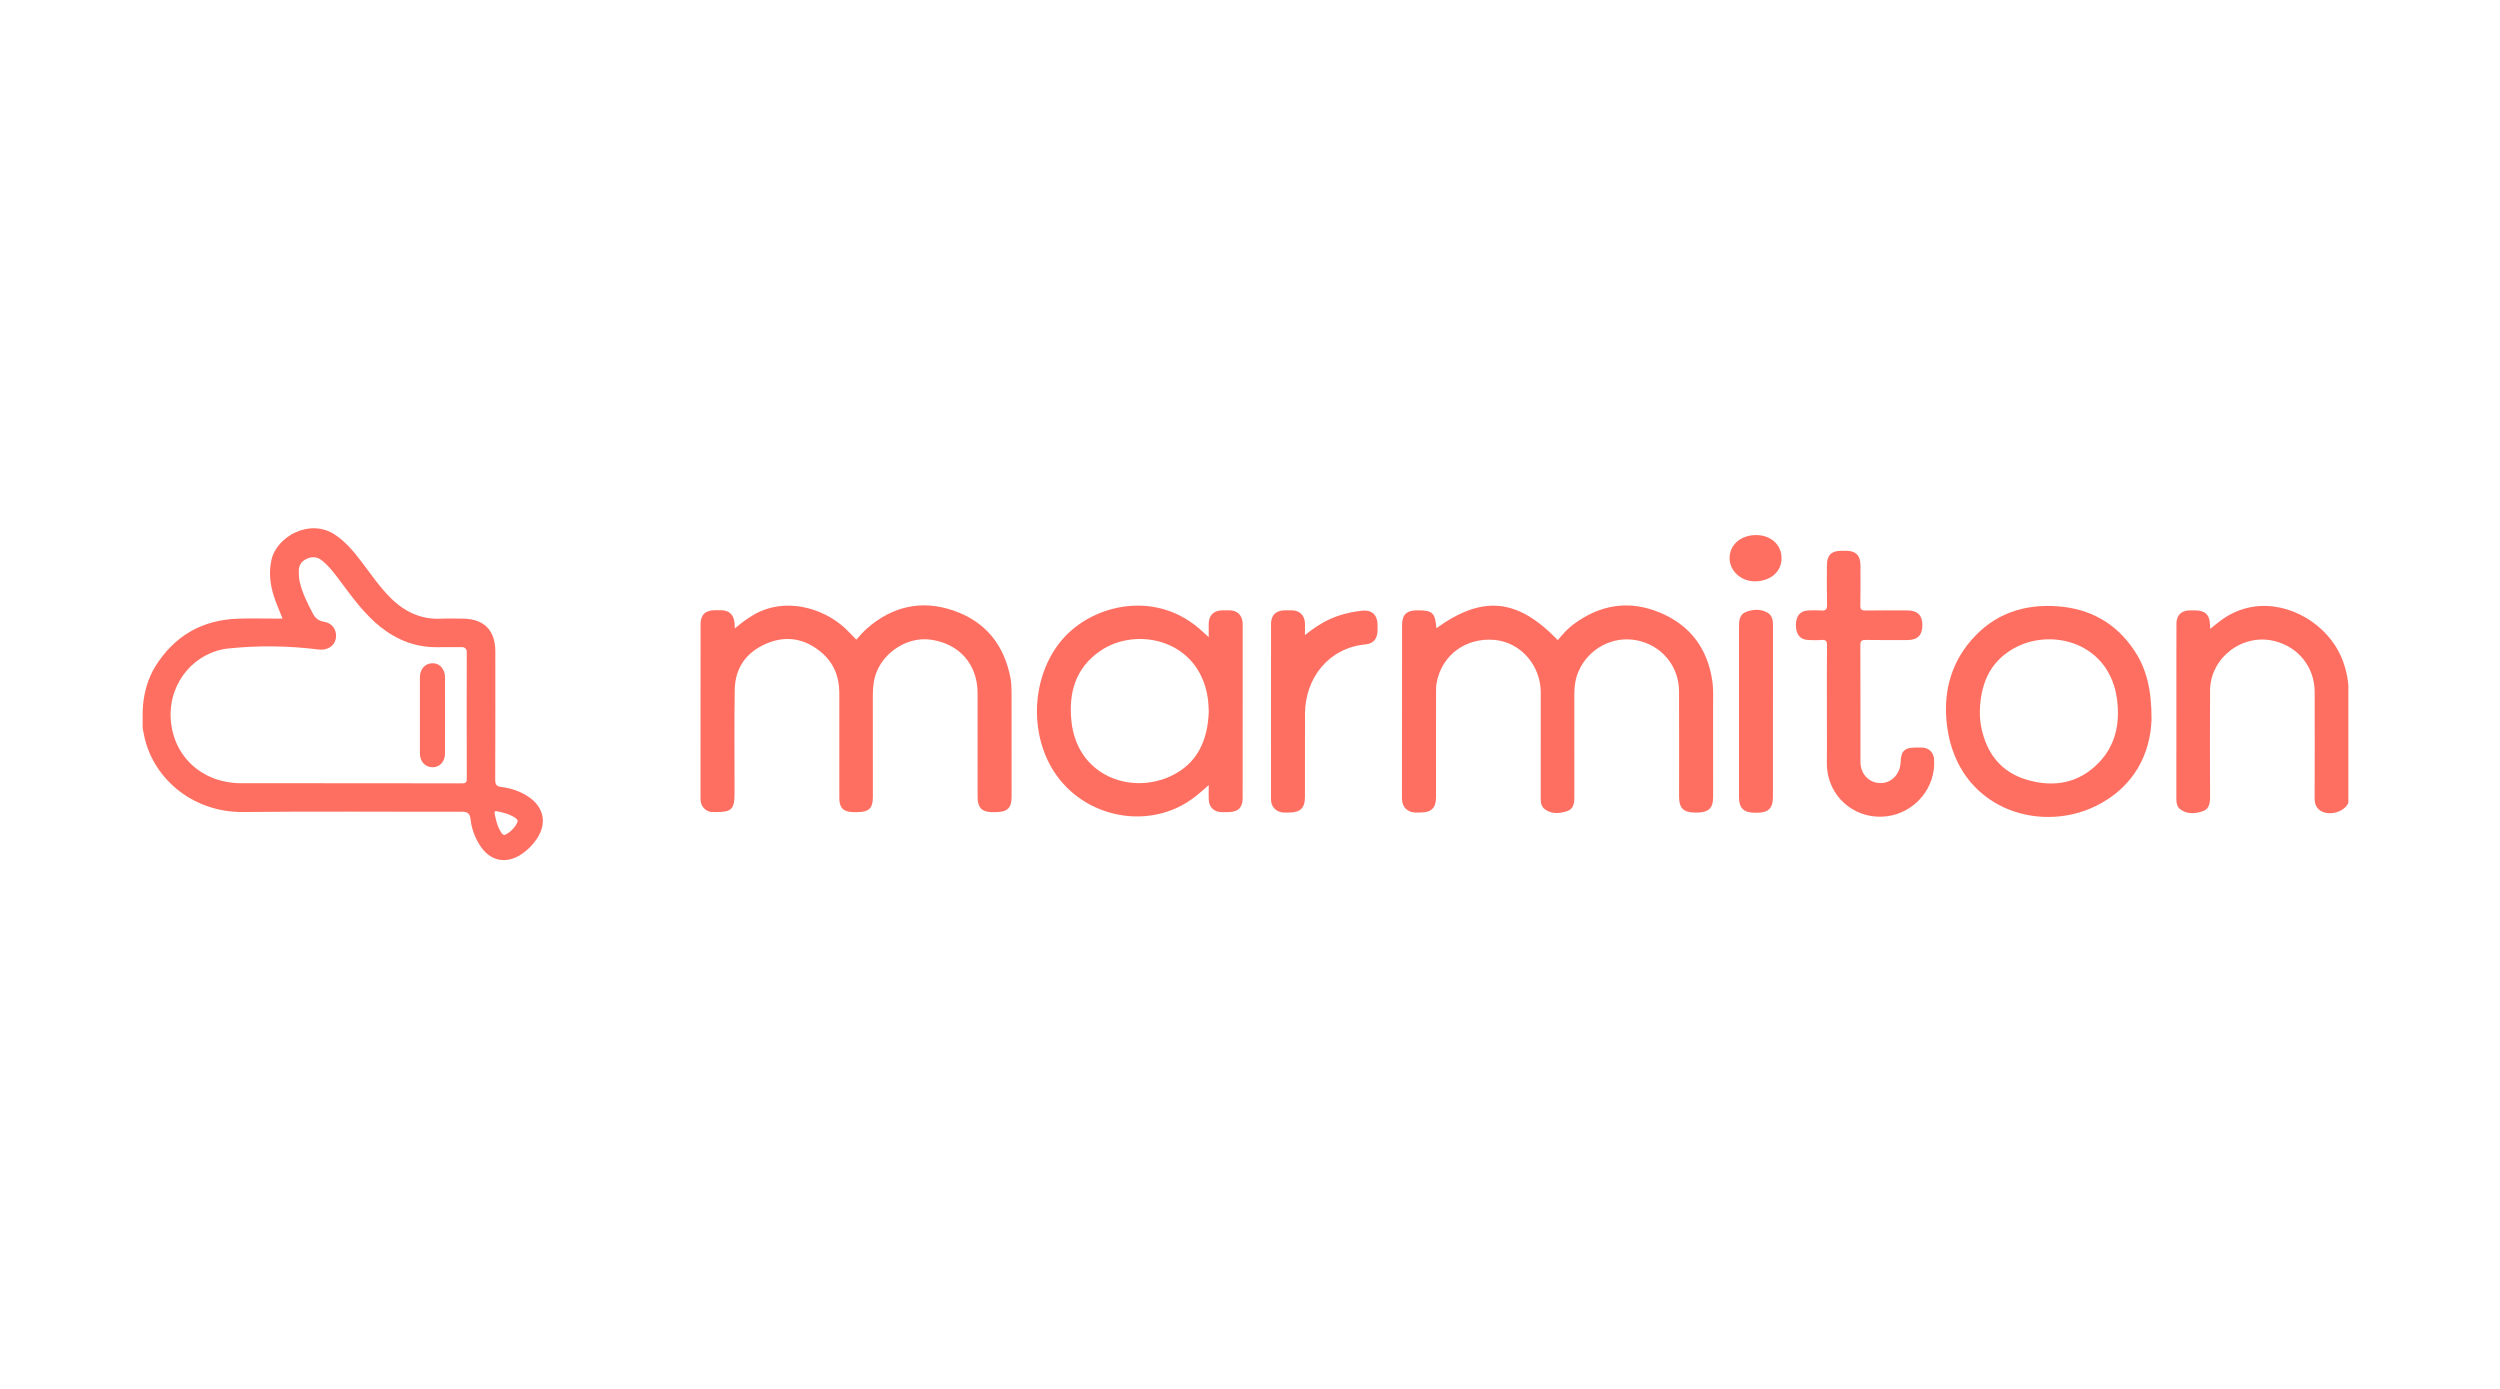 <svg xmlns="http://www.w3.org/2000/svg" xmlns:xlink="http://www.w3.org/1999/xlink" width="360" viewBox="0 0 270 150" height="200" preserveAspectRatio="xMidYMid meet"><path fill="#ff6f61" d="M 15.406 77.133 C 15.406 75.73 15.664 74.34 16.215 73.051 C 16.363 72.699 16.535 72.355 16.742 72.023 C 18.801 68.695 21.793 66.953 25.707 66.816 C 27.09 66.77 28.48 66.809 29.863 66.809 C 30.066 66.809 30.266 66.809 30.512 66.809 C 30.195 66.004 29.875 65.27 29.621 64.516 C 29.18 63.207 29.012 61.875 29.309 60.5 C 29.859 57.934 33.48 55.93 36.195 57.758 C 37.332 58.523 38.188 59.547 39.004 60.617 C 40.02 61.945 40.953 63.332 42.137 64.527 C 43.668 66.062 45.461 66.938 47.684 66.816 C 48.426 66.777 49.172 66.812 49.918 66.812 C 52.25 66.812 53.496 68.043 53.496 70.352 C 53.496 74.969 53.504 79.586 53.484 84.203 C 53.484 84.707 53.598 84.922 54.141 84.992 C 55.191 85.129 56.195 85.457 57.086 86.059 C 58.742 87.172 59.098 88.902 57.996 90.566 C 57.57 91.211 57.035 91.758 56.402 92.199 C 54.688 93.398 52.883 93.02 51.789 91.234 C 51.273 90.398 50.922 89.48 50.828 88.52 C 50.754 87.777 50.441 87.664 49.777 87.664 C 41.953 87.688 34.133 87.609 26.309 87.699 C 20.594 87.766 16.316 83.805 15.512 79.168 C 15.469 78.953 15.406 78.746 15.406 78.527 Z M 37.629 84.59 C 37.629 84.59 37.629 84.594 37.629 84.594 C 41.684 84.594 45.738 84.594 49.793 84.598 C 50.141 84.598 50.418 84.637 50.414 84.113 C 50.395 79.539 50.402 74.961 50.41 70.387 C 50.414 70.105 50.184 69.883 49.902 69.887 C 49.039 69.906 48.172 69.879 47.305 69.895 C 44.945 69.941 42.895 69.145 41.07 67.691 C 39.406 66.359 38.16 64.66 36.902 62.973 C 36.262 62.109 35.633 61.238 34.793 60.551 C 34.281 60.129 33.715 60.07 33.113 60.355 C 32.523 60.633 32.25 61.098 32.266 61.738 C 32.27 62.109 32.285 62.473 32.371 62.84 C 32.652 64.059 33.211 65.156 33.785 66.254 C 34.055 66.77 34.398 67.047 34.988 67.148 C 35.941 67.309 36.445 68.105 36.262 69.008 C 36.098 69.801 35.316 70.262 34.41 70.148 C 31.176 69.738 27.918 69.703 24.691 70.031 C 21.152 70.391 18.293 73.539 18.43 77.445 C 18.582 81.621 21.805 84.582 26.02 84.586 C 29.891 84.594 33.758 84.59 37.629 84.59 Z M 53.648 87.609 C 53.438 87.562 53.387 87.688 53.418 87.852 C 53.555 88.586 53.727 89.305 54.148 89.938 C 54.254 90.102 54.406 90.246 54.609 90.133 C 55.164 89.828 55.605 89.398 55.871 88.816 C 55.965 88.617 55.836 88.457 55.672 88.344 C 55.062 87.93 54.363 87.75 53.648 87.609 Z M 53.648 87.609 " fill-opacity="1" fill-rule="nonzero"></path><path fill="#ff6f61" d="M 155.129 67.848 C 160.125 64.242 163.895 64.617 168.242 69.137 C 168.754 68.516 169.285 67.91 169.934 67.426 C 172.797 65.297 175.93 64.781 179.234 66.145 C 182.504 67.492 184.402 70 184.926 73.516 C 185.066 74.438 185.012 75.367 185.012 76.293 C 185.023 79.547 185.02 82.805 185.016 86.062 C 185.016 87.324 184.523 87.766 183.141 87.762 C 181.824 87.758 181.34 87.301 181.34 86.047 C 181.34 82.254 181.352 78.457 181.336 74.664 C 181.328 71.941 179.461 69.699 176.801 69.16 C 174.211 68.637 171.586 70.016 170.5 72.469 C 170.148 73.254 170.031 74.09 170.027 74.938 C 170.023 78.652 170.02 82.359 170.031 86.07 C 170.035 86.734 169.949 87.375 169.254 87.602 C 168.445 87.863 167.582 87.957 166.828 87.387 C 166.453 87.102 166.398 86.672 166.398 86.215 C 166.406 82.402 166.406 78.59 166.402 74.773 C 166.395 71.836 164.199 69.352 161.395 69.109 C 158.277 68.84 155.691 70.766 155.152 73.777 C 155.086 74.141 155.098 74.516 155.094 74.887 C 155.09 78.617 155.094 82.352 155.09 86.082 C 155.09 87.25 154.609 87.738 153.441 87.75 C 153.008 87.758 152.566 87.797 152.164 87.586 C 151.578 87.277 151.41 86.758 151.41 86.137 C 151.418 82.531 151.418 78.922 151.418 75.316 C 151.418 72.719 151.414 70.121 151.422 67.523 C 151.426 66.383 151.91 65.918 153.051 65.914 C 154.715 65.906 154.992 66.156 155.129 67.848 Z M 155.129 67.848 " fill-opacity="1" fill-rule="nonzero"></path><path fill="#ff6f61" d="M 79.367 67.863 C 80.113 67.238 80.789 66.738 81.527 66.324 C 84.719 64.527 88.793 65.555 91.281 67.863 C 91.699 68.25 92.082 68.676 92.48 69.082 C 92.863 68.68 93.211 68.238 93.629 67.875 C 96.375 65.48 99.527 64.75 102.98 65.941 C 106.434 67.129 108.453 69.652 109.133 73.223 C 109.23 73.746 109.246 74.289 109.25 74.82 C 109.258 78.555 109.254 82.285 109.254 86.016 C 109.254 87.273 108.809 87.707 107.527 87.711 C 107.383 87.711 107.238 87.711 107.094 87.711 C 106.074 87.699 105.582 87.207 105.582 86.18 C 105.578 82.406 105.582 78.633 105.578 74.863 C 105.578 71.746 103.617 69.516 100.508 69.082 C 97.734 68.695 94.84 70.828 94.383 73.598 C 94.305 74.066 94.266 74.535 94.266 75.008 C 94.273 78.699 94.27 82.391 94.27 86.078 C 94.27 87.285 93.84 87.703 92.625 87.707 C 92.457 87.707 92.293 87.711 92.129 87.707 C 91.109 87.699 90.648 87.246 90.648 86.234 C 90.645 82.422 90.652 78.609 90.645 74.793 C 90.641 73.078 90.043 71.594 88.727 70.473 C 86.949 68.961 84.922 68.59 82.77 69.508 C 80.621 70.426 79.398 72.109 79.355 74.453 C 79.289 78.184 79.336 81.918 79.332 85.645 C 79.332 87.422 79.031 87.719 77.227 87.703 C 76.961 87.703 76.691 87.723 76.438 87.59 C 75.879 87.301 75.656 86.832 75.656 86.227 C 75.66 79.961 75.656 73.691 75.66 67.426 C 75.66 66.406 76.168 65.914 77.188 65.902 C 77.414 65.902 77.645 65.898 77.871 65.902 C 78.773 65.918 79.27 66.398 79.332 67.312 C 79.336 67.449 79.348 67.594 79.367 67.863 Z M 79.367 67.863 " fill-opacity="1" fill-rule="nonzero"></path><path fill="#ff6f61" d="M 130.543 84.789 C 129.711 85.535 128.973 86.184 128.129 86.699 C 123.75 89.371 117.844 88.324 114.527 84.285 C 111.027 80.027 111.176 73.105 114.805 68.98 C 118.094 65.234 124.992 63.609 129.906 68.238 C 130.078 68.402 130.262 68.559 130.539 68.809 C 130.539 68.246 130.531 67.805 130.539 67.359 C 130.562 66.434 131.086 65.926 132.02 65.914 C 132.27 65.91 132.52 65.91 132.766 65.914 C 133.609 65.93 134.117 66.391 134.207 67.219 C 134.215 67.301 134.211 67.383 134.211 67.465 C 134.211 73.707 134.211 79.953 134.207 86.195 C 134.207 87.223 133.707 87.699 132.676 87.711 C 132.43 87.715 132.18 87.719 131.93 87.711 C 131.102 87.688 130.582 87.191 130.543 86.363 C 130.523 85.883 130.543 85.395 130.543 84.789 Z M 130.547 76.844 C 130.531 76.324 130.504 75.812 130.426 75.301 C 129.449 69.062 122.762 67.633 118.871 70.27 C 116.148 72.109 115.379 74.84 115.723 77.957 C 116.363 83.746 122.035 85.824 126.367 83.855 C 129.332 82.5 130.441 79.941 130.547 76.844 Z M 130.547 76.844 " fill-opacity="1" fill-rule="nonzero"></path><path fill="#ff6f61" d="M 232.367 77.719 C 232.238 81.363 230.523 85.031 226.277 87.082 C 220.121 90.062 211.461 87.277 210.293 78.484 C 209.832 75.035 210.574 71.82 212.906 69.129 C 215.359 66.297 218.57 65.207 222.238 65.48 C 225.715 65.738 228.52 67.289 230.477 70.211 C 231.812 72.203 232.375 74.438 232.367 77.719 Z M 213.824 76.844 C 213.824 77.406 213.859 77.957 213.969 78.508 C 214.539 81.34 216.082 83.387 218.914 84.219 C 221.82 85.074 224.523 84.598 226.68 82.359 C 228.488 80.48 228.961 78.133 228.648 75.598 C 227.875 69.363 221.477 67.707 217.395 70.078 C 214.816 71.574 213.887 74 213.824 76.844 Z M 213.824 76.844 " fill-opacity="1" fill-rule="nonzero"></path><path fill="#ff6f61" d="M 253.621 73.957 C 253.621 78.203 253.621 82.453 253.621 86.699 C 253.172 87.785 251.305 88.211 250.434 87.422 C 250.07 87.094 249.98 86.664 249.98 86.188 C 249.992 82.375 249.996 78.562 249.984 74.75 C 249.98 72.035 248.211 69.832 245.562 69.215 C 242.129 68.414 238.715 71.055 238.688 74.57 C 238.66 78.406 238.676 82.238 238.688 86.07 C 238.688 86.734 238.59 87.375 237.91 87.609 C 237.102 87.883 236.242 87.973 235.48 87.41 C 235.074 87.109 235.047 86.652 235.047 86.184 C 235.051 80.762 235.051 75.34 235.051 69.918 C 235.051 69.055 235.043 68.188 235.055 67.324 C 235.07 66.449 235.574 65.949 236.441 65.922 C 236.668 65.918 236.895 65.922 237.121 65.922 C 238.148 65.934 238.645 66.414 238.676 67.426 C 238.68 67.559 238.691 67.695 238.699 67.91 C 239.102 67.59 239.434 67.32 239.773 67.062 C 243.496 64.266 247.953 65.426 250.68 67.934 C 252.441 69.551 253.387 71.586 253.621 73.957 Z M 253.621 73.957 " fill-opacity="1" fill-rule="nonzero"></path><path fill="#ff6f61" d="M 197.305 76.316 C 197.305 74.109 197.293 71.906 197.316 69.699 C 197.32 69.234 197.191 69.078 196.723 69.113 C 196.25 69.156 195.773 69.137 195.297 69.121 C 194.406 69.086 193.953 68.523 193.957 67.48 C 193.965 66.5 194.434 65.957 195.32 65.926 C 195.773 65.914 196.234 65.895 196.684 65.934 C 197.16 65.969 197.332 65.836 197.32 65.328 C 197.285 63.883 197.301 62.441 197.309 61 C 197.312 59.969 197.797 59.496 198.828 59.484 C 199.012 59.484 199.199 59.484 199.387 59.484 C 200.434 59.492 200.926 59.992 200.93 61.055 C 200.934 62.496 200.945 63.938 200.918 65.383 C 200.91 65.812 201.035 65.941 201.473 65.934 C 202.98 65.91 204.492 65.922 206.004 65.926 C 207.09 65.93 207.613 66.445 207.617 67.5 C 207.621 68.605 207.105 69.121 205.988 69.125 C 204.5 69.125 203.008 69.141 201.52 69.113 C 201.082 69.109 200.914 69.188 200.918 69.68 C 200.938 73.887 200.926 78.09 200.93 82.297 C 200.93 83.582 201.836 84.543 203.051 84.574 C 204.238 84.605 205.203 83.637 205.262 82.363 C 205.316 81.074 205.672 80.734 206.961 80.734 C 207.188 80.734 207.414 80.727 207.645 80.738 C 208.336 80.785 208.828 81.273 208.879 81.969 C 209.117 85.023 206.84 87.777 203.77 88.16 C 200.68 88.543 197.883 86.496 197.375 83.422 C 197.258 82.699 197.312 81.941 197.309 81.203 C 197.297 79.574 197.305 77.945 197.305 76.316 Z M 197.305 76.316 " fill-opacity="1" fill-rule="nonzero"></path><path fill="#ff6f61" d="M 140.934 68.59 C 142.113 67.641 143.262 66.93 144.57 66.492 C 145.418 66.211 146.285 66.039 147.172 65.949 C 148.133 65.848 148.754 66.422 148.773 67.387 C 148.777 67.633 148.777 67.879 148.773 68.129 C 148.754 68.984 148.332 69.516 147.488 69.594 C 143.527 69.953 140.957 73.203 140.941 77.074 C 140.93 80.086 140.938 83.094 140.934 86.105 C 140.934 87.254 140.43 87.75 139.262 87.754 C 138.809 87.758 138.344 87.805 137.934 87.551 C 137.473 87.27 137.266 86.836 137.266 86.305 C 137.266 79.996 137.262 73.688 137.27 67.379 C 137.27 66.438 137.812 65.926 138.738 65.914 C 139.008 65.91 139.273 65.91 139.543 65.914 C 140.363 65.938 140.891 66.449 140.934 67.27 C 140.949 67.656 140.934 68.047 140.934 68.59 Z M 140.934 68.59 " fill-opacity="1" fill-rule="nonzero"></path><path fill="#ff6f61" d="M 191.477 76.797 C 191.477 79.91 191.48 83.02 191.477 86.133 C 191.477 87.254 190.977 87.758 189.859 87.773 C 189.734 87.773 189.613 87.773 189.488 87.773 C 188.324 87.766 187.812 87.266 187.812 86.121 C 187.809 84.617 187.812 83.113 187.812 81.609 C 187.812 76.973 187.816 72.336 187.812 67.699 C 187.809 67.027 187.863 66.352 188.574 66.086 C 189.336 65.797 190.156 65.742 190.902 66.176 C 191.395 66.461 191.488 66.98 191.484 67.523 C 191.477 70.617 191.48 73.707 191.48 76.797 C 191.48 76.797 191.48 76.797 191.477 76.797 Z M 191.477 76.797 " fill-opacity="1" fill-rule="nonzero"></path><path fill="#ff6f61" d="M 189.617 57.785 C 191.43 57.773 192.645 59.074 192.367 60.727 C 192.18 61.863 191.203 62.648 189.824 62.773 C 187.848 62.957 186.328 61.242 186.922 59.5 C 187.27 58.469 188.34 57.789 189.617 57.785 Z M 189.617 57.785 " fill-opacity="1" fill-rule="nonzero"></path><path fill="#ff6f61" d="M 48.066 77.301 C 48.066 78.66 48.07 80.02 48.062 81.379 C 48.059 82.246 47.508 82.852 46.738 82.863 C 45.934 82.871 45.352 82.266 45.348 81.371 C 45.34 78.633 45.34 75.895 45.348 73.152 C 45.352 72.25 45.914 71.637 46.711 71.629 C 47.492 71.621 48.059 72.258 48.062 73.16 C 48.07 74.543 48.066 75.922 48.066 77.301 Z M 48.066 77.301 " fill-opacity="1" fill-rule="nonzero"></path></svg>